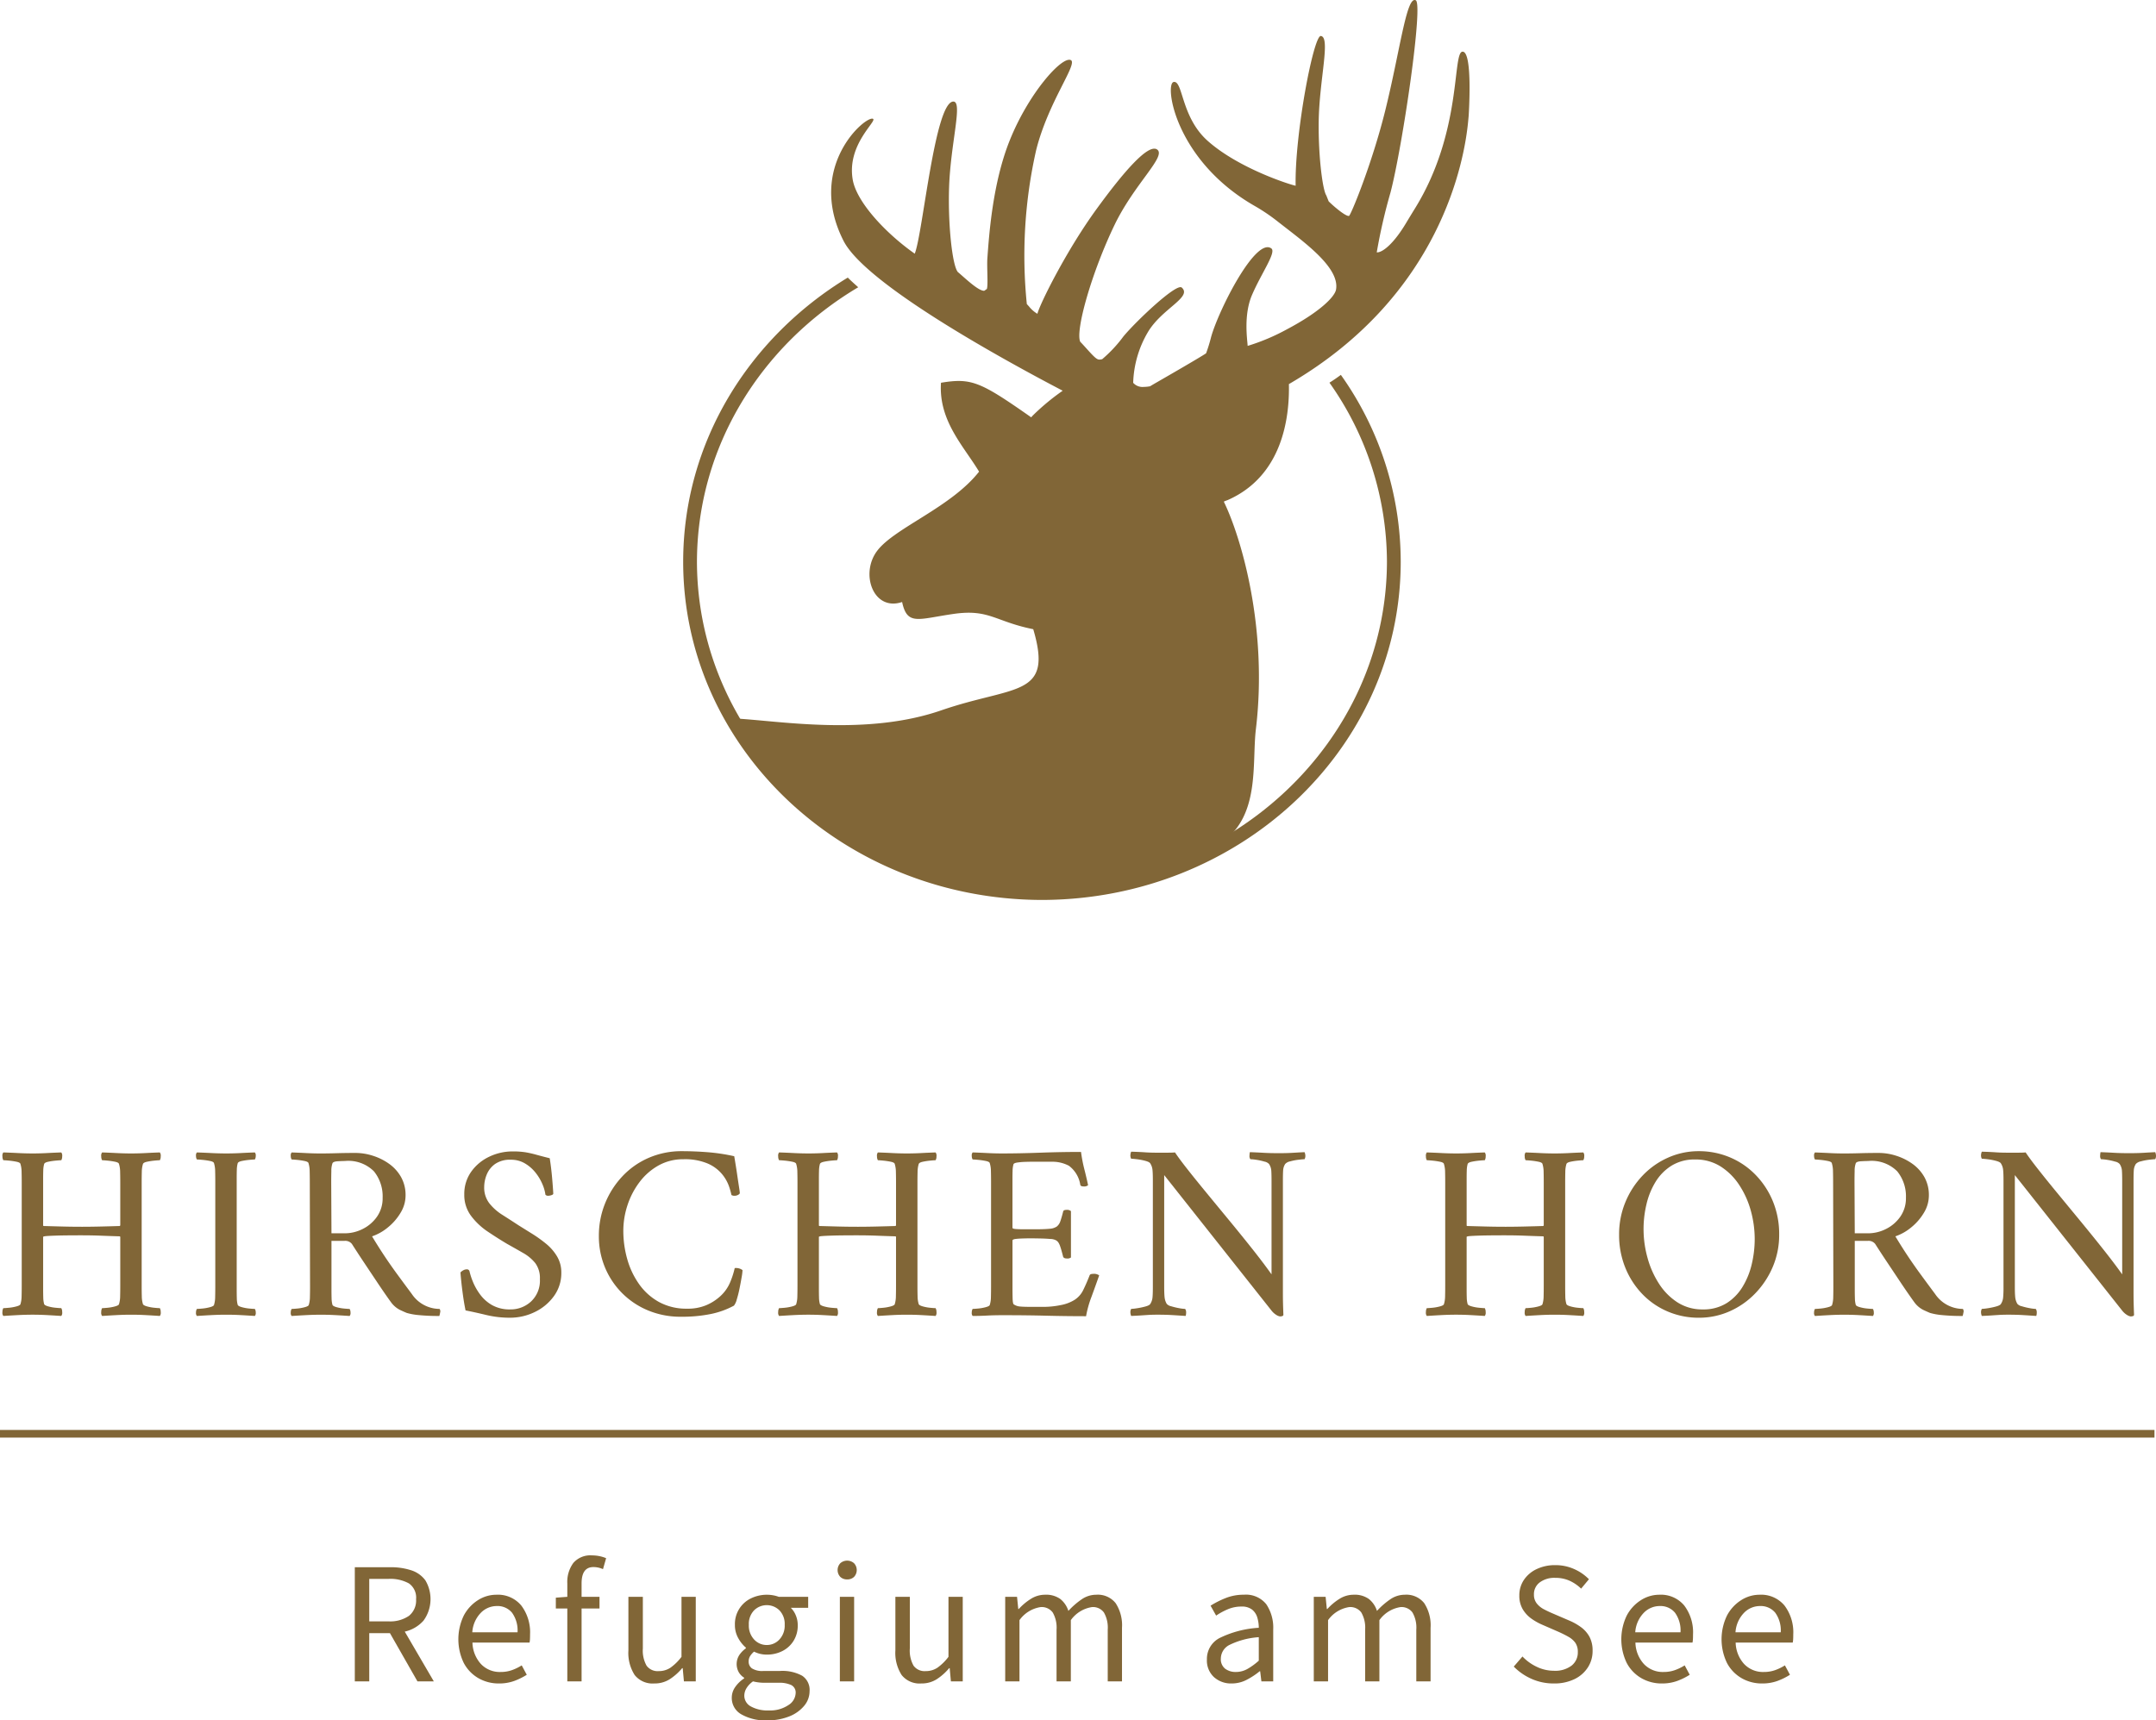 <svg id="Ebene_1" data-name="Ebene 1" xmlns="http://www.w3.org/2000/svg" viewBox="0 0 282.2 225.241">
  <defs>
    <style>.cls-1,.cls-2{fill:#816637;}.cls-2{stroke:#816637;}</style>
  </defs>
  <path class="cls-1"
        d="M160.186,65.679c2.314,4.752,5.777,16.639,4.198,29.789-.546,4.53.643,11.57-4.753,15.02-14.376,9.207-31.549,6.731-40.359,3.027-16.526-6.934-22.702-19.425-22.702-19.425,5.654.336,16.956,2.252,26.595-1.075,9.64-3.327,14.736-1.658,12.077-10.636-4.987-.999-5.757-2.668-10.416-2.002-4.653.666-6.079,1.581-6.748-1.558-3.782,1.275-5.555-3.761-3.224-6.754,2.324-2.995,9.64-5.652,13.297-10.314-1.992-3.32-5.315-6.646-4.985-11.638,3.994-.663,5.156-.138,11.805,4.524l.197-.219a30.055,30.055,0,0,1,3.929-3.262c-7.283-3.811-25.745-13.864-28.678-19.61-4.973-9.739,2.94-16.48,3.854-15.986.558.3-3.447,3.363-2.661,7.95.498,2.942,4.314,7.029,8.119,9.704,1.057-2.599,2.606-19.767,5.028-19.917,1.314-.087-.334,5.404-.531,11.209-.163,4.891.416,10.216,1.135,11.099,1.121.961,2.68,2.468,3.453,2.468.024,0,.339-.233.356-.235.185-.588-.017-2.848.068-4.043.218-2.972.671-9.791,2.917-15.393,2.481-6.204,6.823-11.052,7.993-10.538 1.0.438-2.938,5.429-4.535,11.827a62.57,62.57,0,0,0-1.213,20.12c.058.064.12.126.171.189l.089.092a3.983,3.983,0,0,0,1.124.992c.301-1.237,3.784-8.298,7.819-13.819,3.385-4.639,6.726-8.582,7.882-7.666,1.153.916-3.008,4.479-5.598,9.838-3,6.228-5.163,13.86-4.496,15.309.311.318.609.655.878.951.982,1.088,1.295,1.383,1.636,1.383a1.53,1.53,0,0,0,.364-.057,17.574,17.574,0,0,0,2.777-2.978c1.645-1.983,6.936-7.006,7.629-6.398,1.43,1.261-2.609,2.75-4.436,5.85a13.869,13.869,0,0,0-1.918,6.623,1.637,1.637,0,0,0,1.413.535,4.565,4.565,0,0,0,.805-.083c.197-.125.499-.301.968-.57,1.684-.97,5.53-3.189,6.356-3.742a20.523,20.523,0,0,0,.659-2.143c.96-3.455,5.811-13.116,7.884-11.589.676.503-1.29,3.216-2.519,6.061-1.149,2.648-.623,5.904-.583,6.697a27.176,27.176,0,0,0,5.152-2.177c4.192-2.214,6.246-4.211,6.418-5.202.455-2.647-3.437-5.651-6.558-8.066l-1.019-.792a24.505,24.505,0,0,0-2.964-2.022c-10.592-6.003-11.937-16.089-10.708-16.294,1.224-.205.943,4.548,4.401,7.668,3.986,3.588,10.735,5.755,11.559,5.918-.136-6.712,2.344-19.72,3.299-19.608,1.312.149-.212,5.775-.28,11.204-.059,4.613.523,8.992.992,9.663l.312.785c.63.631,2.215,1.982,2.658,1.912.217-.037,3-6.763,4.749-13.811,1.932-7.805,2.765-14.927,3.953-14.438,1.124.064-1.694,19.165-3.268,25.184a72.324,72.324,0,0,0-1.799,7.832h.053a1.297,1.297,0,0,0,.154-.014c.739-.144,2.081-1.226,3.642-3.842.387-.647.787-1.303,1.203-1.975,6.176-10.05,4.814-20.419,6.181-20.447,1.369-.023.798,8.408.798,8.408l-.055.596c-.471,5.193-3.571,22.958-23.474,34.522.096,4.463-.873,12.032-7.999,15.177l-.375.139Z"/>
  <path class="cls-1"
        d="M175.506,49.081c-.483.36-.978.701-1.493,1.023a40.696,40.696,0,0,1,7.525,23.443c-.047,23.416-20.182,42.475-45.153,42.475-24.982,0-45.115-19.059-45.161-42.475.029-15.116,8.437-28.407,21.108-35.937-.462-.415-.924-.826-1.366-1.267-12.944,7.872-21.542,21.562-21.545,37.204.01,24.497,21.069,44.23,46.965,44.28,25.889-.05,46.941-19.783,46.955-44.28A42.251,42.251,0,0,0,175.506,49.081Z"/>
  <path class="cls-1"
        d="M4.261,151.018q.957,0,1.864-.049.907-.05,1.897-.083a.691.691,0,0,1,.116.511.996.996,0,0,1-.116.511q-.198,0-.726.049a8.462,8.462,0,0,0-.99.149q-.462.099-.528.297a3.447,3.447,0,0,0-.116.857q-.017.528-.016,1.155v6.037c0,.022.022.044.066.066q1.187.034,2.441.066,1.254.034,2.607.033,1.154,0,2.491-.033,1.336-.032,2.425-.066c.043-.043.066-.076.066-.099v-5.608q0-.726-.017-1.369a3.69,3.69,0,0,0-.148-1.039q-.034-.198-.511-.297a9.27,9.27,0,0,0-.99-.149q-.512-.049-.71-.049a.987.987,0,0,1-.115-.511.687.687,0,0,1,.115-.511q.99.033,1.93.083.94.049,1.864.049.957,0,1.864-.049.907-.05,1.897-.083a.691.691,0,0,1,.115.511.992.992,0,0,1-.115.511q-.198,0-.71.049a8.555,8.555,0,0,0-.973.149q-.462.099-.528.297a3.657,3.657,0,0,0-.149,1.039q-.017.643-.017,1.369v13.558q0,.727.017,1.353a3.606,3.606,0,0,0,.149,1.023q.066.166.528.297a5.386,5.386,0,0,0,.973.181q.511.05.71.05a.995.995,0,0,1,.115.512.689.689,0,0,1-.115.511q-.99-.066-1.897-.115-.907-.05-1.864-.05-.924,0-1.864.05-.941.05-1.93.115a.684.684,0,0,1-.115-.511.99.99,0,0,1,.115-.512q.198,0,.71-.05a5.762,5.762,0,0,0,.99-.181q.478-.132.511-.297a3.64,3.64,0,0,0,.148-1.023q.016-.625.017-1.353v-6.399a.108.108,0,0,0-.066-.1q-1.122-.032-2.392-.082-1.27-.05-2.523-.05-2.244,0-3.299.033-1.057.034-1.386.066a1.679,1.679,0,0,0-.396.065.097.097,0,0,0-.033.066v6.796q0,.627.016,1.138a3.378,3.378,0,0,0,.116.842q.066.166.528.297a5.382,5.382,0,0,0,.99.181q.527.05.726.05a1.0 1,0,0,1,.116.512.689.689,0,0,1-.116.511q-.99-.066-1.897-.115-.907-.05-1.864-.05-.924,0-1.88.05-.957.05-1.946.115a.684.684,0,0,1-.116-.511.989.989,0,0,1,.116-.512q.198,0,.726-.05a5.768,5.768,0,0,0,1.006-.181c.318-.088.489-.186.511-.297a3.639,3.639,0,0,0,.148-1.023q.016-.625.017-1.353v-13.558q0-.726-.017-1.369a3.69,3.69,0,0,0-.148-1.039c-.022-.132-.193-.231-.511-.297a9.186,9.186,0,0,0-1.006-.149q-.528-.049-.726-.049a.986.986,0,0,1-.116-.511.686.686,0,0,1,.116-.511q.99.033,1.946.083Q3.337,151.017,4.261,151.018Z"/>
  <path class="cls-1"
        d="M29.597,151.018q.957,0,1.864-.049.907-.05,1.897-.083a.601.601,0,0,1,.116.462.877.877,0,0,1-.116.461q-.198,0-.726.05a8.47,8.47,0,0,0-.99.148q-.462.099-.528.297a3.458,3.458,0,0,0-.116.858q-.017.528-.016,1.154v14.548q0,.627.016,1.139a3.38,3.38,0,0,0,.116.841q.066.166.528.297a5.468,5.468,0,0,0,.99.182c.352.033.594.049.726.049a.886.886,0,0,1,.116.462.6.6,0,0,1-.116.462q-.989-.066-1.897-.115-.907-.05-1.864-.05-.924,0-1.88.05-.957.05-1.946.115a.596.596,0,0,1-.116-.462.878.878,0,0,1,.116-.462c.132,0,.374-.016.726-.049a5.864,5.864,0,0,0,1.006-.182c.318-.088.489-.186.511-.297a3.626,3.626,0,0,0,.148-1.022q.016-.627.017-1.353v-13.757q0-.725-.017-1.369a3.693,3.693,0,0,0-.148-1.039c-.022-.132-.193-.231-.511-.297a9.192,9.192,0,0,0-1.006-.148q-.528-.05-.726-.05a.869.869,0,0,1-.116-.461.598.598,0,0,1,.116-.462q.99.033,1.946.083Q28.673,151.017,29.597,151.018Z"/>
  <path class="cls-1"
        d="M46.553,150.952a7.473,7.473,0,0,1,2.243.363,7.555,7.555,0,0,1,2.128,1.056,5.378,5.378,0,0,1,1.567,1.732,4.801,4.801,0,0,1,.594,2.425,4.349,4.349,0,0,1-.644,2.243,7.172,7.172,0,0,1-1.649,1.913,6.566,6.566,0,0,1-2.095,1.188q.858,1.419,1.649,2.607.792,1.188,1.649,2.359.858,1.17,1.914,2.589a4.392,4.392,0,0,0,3.629,1.946.562.562,0,0,1,.066.495,2.509,2.509,0,0,1-.099.429,25.827,25.827,0,0,1-2.688-.115,8.163,8.163,0,0,1-1.567-.28q-.33-.132-.924-.412a3.295,3.295,0,0,1-1.155-1.007q-.198-.264-.726-1.022-.528-.759-1.253-1.848-.727-1.088-1.551-2.325-.825-1.238-1.583-2.425a1.107,1.107,0,0,0-.99-.396H43.386v6.399q0,.627.016,1.139a3.376,3.376,0,0,0,.116.841q.066.166.528.297a5.467,5.467,0,0,0,.99.182c.351.033.594.049.726.049a.886.886,0,0,1,.116.462.6.6,0,0,1-.116.462q-.989-.066-1.897-.115-.907-.05-1.864-.05-.924,0-1.88.05-.957.05-1.946.115a.596.596,0,0,1-.116-.462.878.878,0,0,1,.116-.462c.132,0,.374-.016.726-.049a5.864,5.864,0,0,0,1.006-.182c.318-.088.489-.186.511-.297a3.626,3.626,0,0,0,.148-1.022q.016-.627.017-1.353l-.033-13.757q0-.725-.017-1.369a3.675,3.675,0,0,0-.148-1.039q-.033-.198-.511-.297a9.26,9.26,0,0,0-.99-.148c-.341-.033-.577-.05-.709-.05a.869.869,0,0,1-.116-.461.598.598,0,0,1,.116-.462q.99.033,1.93.083.941.049,1.864.049.957,0,2.062-.033Q45.135,150.952,46.553,150.952Zm3.53,5.872a5.196,5.196,0,0,0-1.138-3.464,4.734,4.734,0,0,0-3.811-1.353q-.297,0-.907.033-.611.034-.709.264a2.865,2.865,0,0,0-.148,1.006q-.017.71-.017,1.435l.033,6.729h1.715a5.22,5.22,0,0,0,2.392-.577,4.993,4.993,0,0,0,1.864-1.616A4.184,4.184,0,0,0,50.083,156.824Z"/>
  <path class="cls-1"
        d="M67.105,150.753a10.416,10.416,0,0,1,1.699.116,13.931,13.931,0,0,1,1.385.314q.71.198,1.765.462.198,1.254.314,2.589.115,1.336.148,1.996.032.165-.231.247a1.498,1.498,0,0,1-.429.083.489.489,0,0,1-.363-.132,5.226,5.226,0,0,0-.396-1.386,6.408,6.408,0,0,0-.907-1.518,5.038,5.038,0,0,0-1.386-1.204,3.529,3.529,0,0,0-1.831-.478,3.427,3.427,0,0,0-2.078.561,3.164,3.164,0,0,0-1.089,1.385,4.34,4.34,0,0,0-.329,1.616,3.353,3.353,0,0,0,.676,2.144,6.769,6.769,0,0,0,1.715,1.518q1.039.661,2.095,1.353.792.495,1.748,1.089a17.723,17.723,0,0,1,1.848,1.319,6.322,6.322,0,0,1,1.451,1.666,4.071,4.071,0,0,1,.561,2.128,5.106,5.106,0,0,1-.973,3.085,6.608,6.608,0,0,1-2.507,2.078,7.376,7.376,0,0,1-3.249.742,13.203,13.203,0,0,1-3.117-.363q-1.502-.362-2.689-.594-.198-.957-.346-2.045-.149-1.088-.231-1.914c-.055-.549-.083-.891-.083-1.022a1.621,1.621,0,0,1,.379-.28.923.923,0,0,1,.445-.115.339.339,0,0,1,.363.297,8.865,8.865,0,0,0,.413,1.27,7.639,7.639,0,0,0,.924,1.666,5.093,5.093,0,0,0,1.583,1.435,4.682,4.682,0,0,0,2.424.577,3.917,3.917,0,0,0,2.705-1.039,3.725,3.725,0,0,0,1.155-2.92,3.286,3.286,0,0,0-.61-2.111,5.578,5.578,0,0,0-1.583-1.319q-.973-.561-2.095-1.188-1.221-.725-2.523-1.6a8.928,8.928,0,0,1-2.194-2.063,4.538,4.538,0,0,1-.891-2.804,5.003,5.003,0,0,1,.907-2.986,6.05,6.05,0,0,1,2.359-1.963A7.035,7.035,0,0,1,67.105,150.753Z"/>
  <path class="cls-1"
        d="M89.274,150.721q1.584,0,3.316.132a24.995,24.995,0,0,1,3.513.528q.231,1.353.363,2.26.131.908.247,1.649c.077.495.116.787.116.874.021.089-.044.177-.198.265a.981.981,0,0,1-.495.132.75.75,0,0,1-.396-.1,9.748,9.748,0,0,0-.314-1.121,5.276,5.276,0,0,0-.891-1.583,5.045,5.045,0,0,0-1.864-1.402,7.642,7.642,0,0,0-3.233-.577,6.533,6.533,0,0,0-3.233.808,7.98,7.98,0,0,0-2.491,2.177,10.247,10.247,0,0,0-1.583,3.036,10.725,10.725,0,0,0-.544,3.348,13.54,13.54,0,0,0,.511,3.695,10.611,10.611,0,0,0,1.551,3.282,7.813,7.813,0,0,0,2.606,2.342,7.425,7.425,0,0,0,3.678.875,6.2,6.2,0,0,0,2.524-.462,6.474,6.474,0,0,0,1.732-1.089,5.185,5.185,0,0,0,1.385-1.913,11.074,11.074,0,0,0,.594-1.848,1.419,1.419,0,0,1,1.022.264,7.132,7.132,0,0,1-.115.924q-.117.693-.281,1.501a14.4,14.4,0,0,1-.363,1.436,2.201,2.201,0,0,1-.363.791,10.975,10.975,0,0,1-3.002,1.089,18.769,18.769,0,0,1-3.926.363,11.008,11.008,0,0,1-4.354-.842,10.379,10.379,0,0,1-5.625-5.674,10.572,10.572,0,0,1-.775-4.041,11.263,11.263,0,0,1,.809-4.272,11.403,11.403,0,0,1,2.26-3.546,10.361,10.361,0,0,1,3.447-2.425A10.781,10.781,0,0,1,89.274,150.721Z"/>
  <path class="cls-1"
        d="M105.801,151.018q.957,0,1.864-.049.907-.05,1.897-.083a.69.69,0,0,1,.116.511.996.996,0,0,1-.116.511q-.198,0-.726.049a8.465,8.465,0,0,0-.99.149q-.462.099-.528.297a3.447,3.447,0,0,0-.116.857q-.017.528-.016,1.155v6.037c0,.022.022.044.066.066q1.187.034,2.441.066,1.254.034,2.606.033,1.154,0,2.491-.033,1.336-.032,2.425-.066c.043-.043.066-.076.066-.099v-5.608q0-.726-.017-1.369a3.69,3.69,0,0,0-.148-1.039q-.034-.198-.511-.297a9.273,9.273,0,0,0-.99-.149q-.512-.049-.709-.049a.986.986,0,0,1-.115-.511.687.687,0,0,1,.115-.511q.989.033,1.93.083.94.049,1.864.049.957,0,1.864-.049.907-.05,1.897-.083a.691.691,0,0,1,.115.511.99.99,0,0,1-.115.511q-.198,0-.709.049a8.557,8.557,0,0,0-.973.149q-.462.099-.528.297a3.654,3.654,0,0,0-.148,1.039q-.017.643-.017,1.369v13.558q0,.727.017,1.353a3.603,3.603,0,0,0,.148,1.023q.066.166.528.297a5.387,5.387,0,0,0,.973.181q.511.05.709.05a.994.994,0,0,1,.115.512.688.688,0,0,1-.115.511q-.989-.066-1.897-.115-.907-.05-1.864-.05-.924,0-1.864.05-.94.05-1.93.115a.684.684,0,0,1-.115-.511.99.99,0,0,1,.115-.512q.198,0,.709-.05a5.764,5.764,0,0,0,.99-.181q.477-.132.511-.297a3.64,3.64,0,0,0,.148-1.023q.016-.625.017-1.353v-6.399a.108.108,0,0,0-.066-.1q-1.122-.032-2.392-.082-1.27-.05-2.523-.05-2.244,0-3.299.033-1.057.034-1.386.066a1.68,1.68,0,0,0-.396.065.098.098,0,0,0-.033.066v6.796q0,.627.016,1.138a3.377,3.377,0,0,0,.116.842q.066.166.528.297a5.384,5.384,0,0,0,.99.181q.527.05.726.05a1.0 1,0,0,1,.116.512.688.688,0,0,1-.116.511q-.989-.066-1.897-.115-.907-.05-1.864-.05-.924,0-1.88.05-.957.05-1.946.115a.684.684,0,0,1-.116-.511.989.989,0,0,1,.116-.512q.198,0,.726-.05a5.769,5.769,0,0,0,1.006-.181c.318-.088.489-.186.511-.297a3.64,3.64,0,0,0,.148-1.023q.016-.625.017-1.353v-13.558q0-.726-.017-1.369a3.69,3.69,0,0,0-.148-1.039c-.022-.132-.193-.231-.511-.297a9.188,9.188,0,0,0-1.006-.149q-.528-.049-.726-.049a.986.986,0,0,1-.116-.511.686.686,0,0,1,.116-.511q.99.033,1.946.083Q104.877,151.017,105.801,151.018Z"/>
  <path class="cls-1"
        d="M131.137,151.018q2.276,0,5.014-.099,2.739-.099,5.345-.099a19.231,19.231,0,0,0,.429,2.243q.264,1.022.495,2.111a.775.775,0,0,1-.561.165q-.429,0-.462-.231a3.829,3.829,0,0,0-1.484-2.475,4.576,4.576,0,0,0-2.244-.528h-2.771q-.198,0-.726.016a9.164,9.164,0,0,0-.99.083q-.462.067-.528.231a3.456,3.456,0,0,0-.116.858q-.017.528-.016,1.088v6.367c0,.088.143.144.429.165q.428.034.957.033h1.683q1.154,0,1.798-.067a1.853,1.853,0,0,0,.94-.297,1.477,1.477,0,0,0,.462-.692c.11-.308.231-.727.363-1.254.021-.153.176-.232.462-.232a.78.78,0,0,1,.561.165v6.07a.764.764,0,0,1-.528.132c-.264,0-.429-.076-.495-.23-.154-.615-.281-1.062-.379-1.336a2.27,2.27,0,0,0-.264-.561,1.025,1.025,0,0,0-.28-.247,1.611,1.611,0,0,0-.759-.182q-.594-.05-1.303-.065-.71-.016-1.336-.017-.429,0-.973.017-.544.016-.94.065-.396.05-.395.215v6.334c0,.308.005.704.016,1.188q.017.727.148.824a1.685,1.685,0,0,0,.809.281q.478.048,1.501.049h1.55a11.24,11.24,0,0,0,2.276-.231,5.215,5.215,0,0,0,1.781-.66,3.131,3.131,0,0,0,1.188-1.336q.428-.873.825-1.896c.043-.133.198-.198.462-.198a1.141,1.141,0,0,1,.791.198q-.462,1.32-1.006,2.804a13.8,13.8,0,0,0-.709,2.54q-2.607,0-5.179-.065-2.574-.067-5.806-.066-1.122,0-2.013.05-.891.048-1.847.049a.596.596,0,0,1-.116-.462.878.878,0,0,1,.116-.462c.132,0,.373-.016.726-.049a5.863,5.863,0,0,0,1.006-.182c.318-.088.489-.186.511-.297a3.63,3.63,0,0,0,.148-1.022q.016-.627.017-1.353v-13.757q0-.725-.017-1.369a3.697,3.697,0,0,0-.148-1.039c-.022-.132-.193-.231-.511-.297a9.19,9.19,0,0,0-1.006-.148q-.528-.05-.726-.05a.869.869,0,0,1-.116-.461.597.597,0,0,1,.116-.462q.989.033,1.946.083Q130.213,151.017,131.137,151.018Z"/>
  <path class="cls-1"
        d="M151.359,150.918h1.418q.693,0,1.022-.033.495.759,1.583,2.144,1.089,1.386,2.541,3.15,1.45,1.765,3.002,3.645,1.55,1.881,3.002,3.711,1.45,1.831,2.506,3.316v-12.206q0-.858-.031-1.353a1.805,1.805,0,0,0-.297-.891,1.094,1.094,0,0,0-.596-.314,7.489,7.489,0,0,0-1.039-.231,5.984,5.984,0,0,0-.807-.083.677.677,0,0,1-.115-.478,2.412,2.412,0,0,1,.049-.445q.955.034,1.797.083c.563.033,1.193.049,1.899.049.504,0,.918-.005,1.236-.016q.478-.017.99-.05.51-.032,1.236-.066a1.302,1.302,0,0,1,.1.396.914.914,0,0,1-.1.528c-.131,0-.391.022-.775.066a7.051,7.051,0,0,0-1.105.214,1.177,1.177,0,0,0-.658.347,1.734,1.734,0,0,0-.266.825q-.032.462-.031,1.385v14.713c0,.462.004.907.016,1.336.01.429.027.93.049,1.501a.226.226,0,0,1-.197.165,1.487,1.487,0,0,1-.231.033,1.184,1.184,0,0,1-.445-.165,2.424,2.424,0,0,1-.678-.594l-14.052-17.748v14.648q0,.857.05,1.336a2.144,2.144,0,0,0,.28.874,1.064,1.064,0,0,0,.577.314,8.643,8.643,0,0,0,1.023.247,4.939,4.939,0,0,0,.808.099.727.727,0,0,1,.132.462,1.282,1.282,0,0,1-.066.462q-.957-.066-1.781-.115-.825-.05-1.88-.05-.726,0-1.237.033c-.341.022-.671.044-.99.066q-.478.032-1.237.065a1.265,1.265,0,0,1-.099-.396.909.909,0,0,1,.099-.528,6.464,6.464,0,0,0,.759-.082,9.4,9.4,0,0,0,1.105-.231q.544-.149.643-.347a1.877,1.877,0,0,0,.281-.809q.049-.445.049-1.369V154.547q0-.923-.049-1.385a1.897,1.897,0,0,0-.281-.825q-.099-.198-.643-.346a7.581,7.581,0,0,0-1.105-.214c-.374-.044-.626-.066-.759-.066a.905.905,0,0,1-.099-.528,1.273,1.273,0,0,1,.099-.396q1.121.033,1.814.083Q150.567,150.919,151.359,150.918Z"/>
  <path class="cls-1"
        d="M190.583,151.018q.958,0,1.865-.049.905-.05,1.897-.083a.696.696,0,0,1,.115.511.992.992,0,0,1-.115.511q-.199,0-.727.049a8.515,8.515,0,0,0-.99.149q-.46.099-.527.297a3.45,3.45,0,0,0-.115.857c-.012.352-.016.737-.016,1.155v6.037c0,.022.021.044.064.066q1.19.034,2.441.066,1.254.034,2.607.033,1.154,0,2.49-.033,1.336-.032,2.424-.066c.045-.043.066-.076.066-.099v-5.608q0-.726-.016-1.369a3.69,3.69,0,0,0-.148-1.039c-.023-.132-.193-.231-.512-.297a9.203,9.203,0,0,0-.99-.149c-.342-.033-.576-.049-.709-.049a.972.972,0,0,1-.115-.511.686.686,0,0,1,.115-.511q.99.033,1.93.083.94.049,1.863.049.958,0,1.865-.049.905-.05,1.897-.083a.687.687,0,0,1,.115.511.992.992,0,0,1-.115.511q-.199,0-.709.049a8.466,8.466,0,0,0-.973.149c-.308.066-.484.165-.529.297a3.69,3.69,0,0,0-.148,1.039q-.015.643-.016,1.369v13.558q0,.727.016,1.353a3.639,3.639,0,0,0,.148,1.023c.045.11.221.209.529.297a5.343,5.343,0,0,0,.973.181q.51.05.709.05a.995.995,0,0,1,.115.512.684.684,0,0,1-.115.511q-.99-.066-1.897-.115-.908-.05-1.865-.05-.923,0-1.863.05-.941.05-1.93.115a.684.684,0,0,1-.115-.511.976.976,0,0,1,.115-.512c.133,0,.367-.017.709-.05a5.733,5.733,0,0,0,.99-.181c.318-.088.488-.186.512-.297a3.639,3.639,0,0,0,.148-1.023q.015-.625.016-1.353v-6.399a.106.106,0,0,0-.066-.1q-1.122-.032-2.391-.082-1.272-.05-2.523-.05-2.244,0-3.299.033c-.705.022-1.166.045-1.387.066a1.663,1.663,0,0,0-.394.065.092.092,0,0,0-.033.066v6.796c0,.418.004.797.016,1.138a3.381,3.381,0,0,0,.115.842q.067.166.527.297a5.409,5.409,0,0,0,.99.181q.527.05.727.05a.996.996,0,0,1,.115.512.694.694,0,0,1-.115.511q-.99-.066-1.897-.115-.908-.05-1.865-.05-.923,0-1.881.05-.955.05-1.945.115a.684.684,0,0,1-.115-.511.976.976,0,0,1,.115-.512q.196,0,.727-.05a5.778,5.778,0,0,0,1.006-.181q.477-.132.51-.297a3.632,3.632,0,0,0,.15-1.023q.015-.625.016-1.353v-13.558q0-.726-.016-1.369a3.682,3.682,0,0,0-.15-1.039q-.032-.198-.51-.297a9.21,9.21,0,0,0-1.006-.149q-.53-.049-.727-.049a.972.972,0,0,1-.115-.511.687.687,0,0,1,.115-.511q.99.033,1.945.083Q189.66,151.017,190.583,151.018Z"/>
  <path class="cls-1"
        d="M222.352,150.721a10.388,10.388,0,0,1,4.041.792,10.183,10.183,0,0,1,3.348,2.26,10.865,10.865,0,0,1,2.293,3.464,11.235,11.235,0,0,1,.842,4.404,10.652,10.652,0,0,1-.842,4.239,11.368,11.368,0,0,1-2.293,3.464,10.577,10.577,0,0,1-3.348,2.342,9.848,9.848,0,0,1-4.041.842,10.285,10.285,0,0,1-4.008-.792,9.988,9.988,0,0,1-3.332-2.26,10.765,10.765,0,0,1-2.26-3.464,11.314,11.314,0,0,1-.826-4.371,10.939,10.939,0,0,1,.826-4.256,11.223,11.223,0,0,1,2.26-3.48,10.392,10.392,0,0,1,3.332-2.342A9.767,9.767,0,0,1,222.352,150.721Zm-.463,1.088a5.71,5.71,0,0,0-3.1.809,6.471,6.471,0,0,0-2.096,2.128,9.885,9.885,0,0,0-1.188,2.936,13.969,13.969,0,0,0,.133,6.977,12.097,12.097,0,0,0,1.5,3.398,8.073,8.073,0,0,0,2.426,2.458,5.979,5.979,0,0,0,3.314.924,5.705,5.705,0,0,0,3.102-.809,6.515,6.515,0,0,0,2.111-2.16,10.068,10.068,0,0,0,1.203-2.985,14.27,14.27,0,0,0,.381-3.25,13.955,13.955,0,0,0-.512-3.728,11.736,11.736,0,0,0-1.518-3.365,8.164,8.164,0,0,0-2.441-2.425A6.078,6.078,0,0,0,221.889,151.809Z"/>
  <path class="cls-1"
        d="M245.94,150.952a7.468,7.468,0,0,1,2.242.363,7.578,7.578,0,0,1,2.129,1.056,5.382,5.382,0,0,1,1.567,1.732,4.797,4.797,0,0,1,.594,2.425,4.361,4.361,0,0,1-.643,2.243,7.21,7.21,0,0,1-1.65,1.913,6.587,6.587,0,0,1-2.094,1.188q.855,1.419,1.648,2.607.791,1.188,1.65,2.359.855,1.17,1.912,2.589a4.396,4.396,0,0,0,3.629,1.946.563.563,0,0,1,.066.495,2.595,2.595,0,0,1-.1.429,25.808,25.808,0,0,1-2.688-.115,8.188,8.188,0,0,1-1.568-.28q-.328-.132-.924-.412a3.316,3.316,0,0,1-1.154-1.007q-.196-.264-.725-1.022-.53-.759-1.254-1.848-.726-1.088-1.551-2.325-.826-1.238-1.584-2.425a1.104,1.104,0,0,0-.988-.396H242.772v6.399q0,.627.018,1.139a3.287,3.287,0,0,0,.115.841q.065.166.527.297a5.466,5.466,0,0,0,.99.182c.351.033.594.049.725.049a.863.863,0,0,1,.115.462.596.596,0,0,1-.115.462c-.66-.044-1.291-.082-1.896-.115s-1.227-.05-1.863-.05q-.926,0-1.881.05-.958.05-1.947.115a.604.604,0,0,1-.115-.462.901.901,0,0,1,.115-.462c.133,0,.375-.016.727-.049a5.84,5.84,0,0,0,1.006-.182c.318-.088.49-.186.512-.297a3.626,3.626,0,0,0,.148-1.022c.012-.418.016-.869.016-1.353l-.031-13.757q0-.725-.017-1.369a3.694,3.694,0,0,0-.149-1.039c-.021-.132-.193-.231-.512-.297a9.243,9.243,0,0,0-.988-.148c-.342-.033-.578-.05-.711-.05a.892.892,0,0,1-.115-.461.605.605,0,0,1,.115-.462q.99.033,1.932.083.938.049,1.863.049.955,0,2.063-.033Q244.521,150.952,245.94,150.952Zm3.529,5.872a5.192,5.192,0,0,0-1.139-3.464,4.734,4.734,0,0,0-3.811-1.353c-.197,0-.5.011-.906.033q-.612.034-.709.264a2.852,2.852,0,0,0-.148,1.006q-.018.71-.018,1.435l.033,6.729h1.715a5.219,5.219,0,0,0,2.393-.577,4.974,4.974,0,0,0,1.863-1.616A4.181,4.181,0,0,0,249.469,156.824Z"/>
  <path class="cls-1"
        d="M262.698,150.918h1.418c.463,0,.803-.011,1.024-.033q.495.759,1.584,2.144,1.087,1.386,2.539,3.15,1.453,1.765,3.002,3.645,1.55,1.881,3.002,3.711,1.453,1.831,2.508,3.316v-12.206q0-.858-.033-1.353a1.787,1.787,0,0,0-.297-.891,1.085,1.085,0,0,0-.594-.314,7.551,7.551,0,0,0-1.039-.231,6.034,6.034,0,0,0-.808-.083.687.687,0,0,1-.115-.478,2.834,2.834,0,0,1,.049-.445q.958.034,1.799.083.841.05,1.897.049.759,0,1.236-.016c.32-.011.648-.027.99-.05q.513-.032,1.238-.066a1.307,1.307,0,0,1,.098.396.929.929,0,0,1-.098.528c-.133,0-.391.022-.775.066a7.051,7.051,0,0,0-1.105.214,1.193,1.193,0,0,0-.66.347,1.732,1.732,0,0,0-.264.825q-.032.462-.033,1.385v14.713q0,.693.016,1.336c.012.429.027.93.051,1.501a.228.228,0,0,1-.199.165,1.428,1.428,0,0,1-.231.033,1.184,1.184,0,0,1-.445-.165,2.42,2.42,0,0,1-.676-.594l-14.053-17.748v14.648q0,.857.049,1.336a2.182,2.182,0,0,0,.279.874,1.072,1.072,0,0,0,.578.314,8.627,8.627,0,0,0,1.023.247,4.913,4.913,0,0,0,.807.099.724.724,0,0,1,.133.462,1.259,1.259,0,0,1-.066.462c-.637-.044-1.232-.082-1.781-.115s-1.176-.05-1.881-.05c-.482,0-.896.012-1.236.033-.342.022-.672.044-.99.066q-.478.032-1.236.065a1.238,1.238,0,0,1-.1-.396.917.917,0,0,1,.1-.528,6.464,6.464,0,0,0,.758-.082,9.379,9.379,0,0,0,1.105-.231q.545-.149.645-.347a1.894,1.894,0,0,0,.279-.809,13.588,13.588,0,0,0,.049-1.369V154.547q0-.923-.049-1.385a1.915,1.915,0,0,0-.279-.825q-.1-.198-.645-.346a7.568,7.568,0,0,0-1.105-.214c-.373-.044-.627-.066-.758-.066a.913.913,0,0,1-.1-.528,1.245,1.245,0,0,1,.1-.396c.748.022,1.352.049,1.815.083C261.674,150.902,262.17,150.918,262.698,150.918Z"/>
  <path class="cls-1"
        d="M46.441,220.138v-14.944h4.67a8.491,8.491,0,0,1,2.711.399,3.68,3.68,0,0,1,1.857,1.321,4.799,4.799,0,0,1-.239,5.263,4.621,4.621,0,0,1-2.461,1.446l3.804,6.516H54.642l-3.6-6.311H48.332v6.311Zm1.891-7.859h2.506a4.343,4.343,0,0,0,2.688-.718,2.571,2.571,0,0,0,.934-2.176,2.26,2.26,0,0,0-.934-2.072,5.037,5.037,0,0,0-2.688-.593H48.332Z"/>
  <path class="cls-1"
        d="M65.303,220.412a5.287,5.287,0,0,1-2.688-.695,4.987,4.987,0,0,1-1.914-1.993,7.146,7.146,0,0,1,.012-6.219,5.328,5.328,0,0,1,1.856-2.005,4.471,4.471,0,0,1,2.392-.706,3.976,3.976,0,0,1,3.269,1.412,5.812,5.812,0,0,1,1.15,3.782q0,.296-.011.58a2.832,2.832,0,0,1-.057.49H61.84a4.338,4.338,0,0,0,1.105,2.802,3.394,3.394,0,0,0,2.586,1.048,4.34,4.34,0,0,0,1.47-.239,6.513,6.513,0,0,0,1.287-.626l.661,1.23a8.546,8.546,0,0,1-1.607.797A5.715,5.715,0,0,1,65.303,220.412Zm-3.485-6.697h5.923a3.966,3.966,0,0,0-.718-2.563,2.461,2.461,0,0,0-2.016-.877,2.909,2.909,0,0,0-2.084.9A4.04,4.04,0,0,0,61.818,213.714Z"/>
  <path class="cls-1"
        d="M74.256,220.138v-9.545H72.753v-1.413l1.503-.113v-1.754a4.187,4.187,0,0,1,.786-2.677,2.934,2.934,0,0,1,2.449-.991,4.771,4.771,0,0,1,1.002.103,4.403,4.403,0,0,1,.843.262l-.41,1.435a3.052,3.052,0,0,0-1.253-.273q-1.549,0-1.549,2.142v1.754h2.346v1.526H76.124v9.545Z"/>
  <path class="cls-1"
        d="M85.646,220.412a2.994,2.994,0,0,1-2.574-1.105,5.357,5.357,0,0,1-.82-3.224v-7.017H84.143v6.766a4.034,4.034,0,0,0,.49,2.256,1.789,1.789,0,0,0,1.583.706,2.726,2.726,0,0,0,1.538-.444,6.61,6.61,0,0,0,1.447-1.424v-7.859h1.868v11.071H89.519l-.159-1.732H89.291a7.26,7.26,0,0,1-1.641,1.458A3.675,3.675,0,0,1,85.646,220.412Z"/>
  <path class="cls-1"
        d="M100.362,225.241a6.29,6.29,0,0,1-3.303-.774,2.448,2.448,0,0,1-1.276-2.21,2.41,2.41,0,0,1,.433-1.355,4.196,4.196,0,0,1,1.185-1.15v-.091a2.132,2.132,0,0,1-.695-.706,2.19,2.19,0,0,1,.102-2.323,3.469,3.469,0,0,1,.82-.82v-.092a4.457,4.457,0,0,1-.991-1.23,3.466,3.466,0,0,1-.444-1.754,3.72,3.72,0,0,1,2.096-3.463,4.742,4.742,0,0,1,2.938-.399,4.253,4.253,0,0,1,.706.194h3.85v1.435h-2.278a2.897,2.897,0,0,1,.649.969,3.259,3.259,0,0,1,.262,1.31,3.758,3.758,0,0,1-.547,2.051,3.67,3.67,0,0,1-1.458,1.332,4.428,4.428,0,0,1-2.05.468,3.659,3.659,0,0,1-1.663-.388,2.675,2.675,0,0,0-.501.559,1.342,1.342,0,0,0-.205.763,1.065,1.065,0,0,0,.421.865,2.527,2.527,0,0,0,1.538.342h2.142a5.411,5.411,0,0,1,2.905.627,2.224,2.224,0,0,1,.968,2.016,2.989,2.989,0,0,1-.683,1.892,4.817,4.817,0,0,1-1.937,1.4A7.576,7.576,0,0,1,100.362,225.241Zm.274-1.298a4.253,4.253,0,0,0,2.551-.695,1.948,1.948,0,0,0,.957-1.561,1.093,1.093,0,0,0-.581-1.07,3.715,3.715,0,0,0-1.651-.296H99.998a5.819,5.819,0,0,1-.695-.046,6.101,6.101,0,0,1-.741-.137,3.021,3.021,0,0,0-.865.911,1.911,1.911,0,0,0-.274.957,1.595,1.595,0,0,0,.854,1.412A4.501,4.501,0,0,0,100.636,223.943Zm-.274-8.566a2.221,2.221,0,0,0,1.652-.718,2.651,2.651,0,0,0,.695-1.925,2.557,2.557,0,0,0-.684-1.892,2.365,2.365,0,0,0-3.326,0,2.557,2.557,0,0,0-.683,1.892,2.649,2.649,0,0,0,.695,1.925A2.22,2.22,0,0,0,100.362,215.377Z"/>
  <path class="cls-1"
        d="M110.887,206.789a1.268,1.268,0,0,1-.9-.33,1.309,1.309,0,0,1,0-1.788,1.356,1.356,0,0,1,1.8,0,1.308,1.308,0,0,1,0,1.788A1.266,1.266,0,0,1,110.887,206.789Zm-.957,13.35v-11.071h1.868v11.071Z"/>
  <path class="cls-1"
        d="M120.591,220.412a2.994,2.994,0,0,1-2.574-1.105,5.357,5.357,0,0,1-.82-3.224v-7.017h1.891v6.766a4.034,4.034,0,0,0,.49,2.256,1.789,1.789,0,0,0,1.583.706,2.726,2.726,0,0,0,1.538-.444,6.612,6.612,0,0,0,1.447-1.424v-7.859h1.868v11.071h-1.549l-.159-1.732h-.068a7.26,7.26,0,0,1-1.641,1.458A3.675,3.675,0,0,1,120.591,220.412Z"/>
  <path class="cls-1"
        d="M131.572,220.138v-11.071h1.549l.16,1.595h.068a7.526,7.526,0,0,1,1.595-1.333,3.451,3.451,0,0,1,1.845-.535,3.175,3.175,0,0,1,1.993.558,3.245,3.245,0,0,1,1.06,1.56,9.964,9.964,0,0,1,1.754-1.526,3.35,3.35,0,0,1,1.891-.592,2.974,2.974,0,0,1,2.54,1.104,5.301,5.301,0,0,1,.832,3.224v7.017h-1.868v-6.766a3.966,3.966,0,0,0-.501-2.256,1.77,1.77,0,0,0-1.549-.706,4.168,4.168,0,0,0-2.779,1.709v8.019H138.292v-6.766a3.97,3.97,0,0,0-.501-2.256,1.796,1.796,0,0,0-1.572-.706,4.169,4.169,0,0,0-2.779,1.709v8.019Z"/>
  <path class="cls-1"
        d="M161.21,220.412a3.323,3.323,0,0,1-2.313-.832,2.951,2.951,0,0,1-.923-2.312,3.071,3.071,0,0,1,1.629-2.791,13.419,13.419,0,0,1,5.16-1.355,4.605,4.605,0,0,0-.194-1.344,2.088,2.088,0,0,0-.683-1.037,2.172,2.172,0,0,0-1.401-.398,4.5,4.5,0,0,0-1.8.364,8.771,8.771,0,0,0-1.504.82l-.729-1.299a11.987,11.987,0,0,1,1.902-.968,6.329,6.329,0,0,1,2.448-.467,3.404,3.404,0,0,1,2.939,1.241,5.481,5.481,0,0,1,.911,3.314v6.789H165.105l-.16-1.321h-.068a9.635,9.635,0,0,1-1.697,1.116A4.211,4.211,0,0,1,161.21,220.412Zm.546-1.504a3.083,3.083,0,0,0,1.504-.387,8.51,8.51,0,0,0,1.504-1.094V214.352a10.29,10.29,0,0,0-3.861,1.025,2.017,2.017,0,0,0-1.105,1.754,1.576,1.576,0,0,0,.569,1.355A2.271,2.271,0,0,0,161.755,218.908Z"/>
  <path class="cls-1"
        d="M171.962,220.138v-11.071h1.549l.159,1.595h.068a7.55,7.55,0,0,1,1.595-1.333,3.454,3.454,0,0,1,1.846-.535,3.174,3.174,0,0,1,1.993.558,3.242,3.242,0,0,1,1.06,1.56,10.001,10.001,0,0,1,1.754-1.526,3.352,3.352,0,0,1,1.891-.592,2.974,2.974,0,0,1,2.54,1.104,5.301,5.301,0,0,1,.832,3.224v7.017H185.38v-6.766a3.966,3.966,0,0,0-.501-2.256,1.773,1.773,0,0,0-1.55-.706,4.171,4.171,0,0,0-2.779,1.709v8.019h-1.867v-6.766a3.966,3.966,0,0,0-.502-2.256,1.794,1.794,0,0,0-1.571-.706,4.167,4.167,0,0,0-2.779,1.709v8.019Z"/>
  <path class="cls-1"
        d="M203.377,220.412a7.038,7.038,0,0,1-2.916-.604,7.492,7.492,0,0,1-2.323-1.606l1.139-1.321a6.219,6.219,0,0,0,1.88,1.355,5.177,5.177,0,0,0,2.243.513,3.537,3.537,0,0,0,2.302-.672,2.175,2.175,0,0,0,.819-1.766,2.061,2.061,0,0,0-.33-1.23,2.785,2.785,0,0,0-.889-.774q-.558-.318-1.264-.638l-2.142-.934a7.753,7.753,0,0,1-1.401-.775,4.098,4.098,0,0,1-1.162-1.23,3.442,3.442,0,0,1-.467-1.846,3.58,3.58,0,0,1,.604-2.039,4.092,4.092,0,0,1,1.675-1.412,5.521,5.521,0,0,1,2.415-.513,5.976,5.976,0,0,1,2.482.513,6.224,6.224,0,0,1,1.936,1.333l-1.024,1.23a5.335,5.335,0,0,0-1.516-1.036,4.508,4.508,0,0,0-1.879-.376,3.195,3.195,0,0,0-2.017.593,1.912,1.912,0,0,0-.763,1.595,1.808,1.808,0,0,0,.376,1.173,2.914,2.914,0,0,0,.945.763q.568.297,1.161.547l2.119.911a7.617,7.617,0,0,1,1.56.877,3.885,3.885,0,0,1,1.105,1.253,3.8,3.8,0,0,1,.41,1.857,3.931,3.931,0,0,1-.615,2.152,4.293,4.293,0,0,1-1.754,1.538A6.011,6.011,0,0,1,203.377,220.412Z"/>
  <path class="cls-1"
        d="M217.523,220.412a5.282,5.282,0,0,1-2.687-.695,4.982,4.982,0,0,1-1.914-1.993,7.146,7.146,0,0,1,.012-6.219,5.324,5.324,0,0,1,1.857-2.005,4.472,4.472,0,0,1,2.392-.706,3.976,3.976,0,0,1,3.269,1.412,5.812,5.812,0,0,1,1.15,3.782q0,.296-.012.58a2.834,2.834,0,0,1-.057.49H214.061a4.333,4.333,0,0,0,1.105,2.802,3.393,3.393,0,0,0,2.586,1.048,4.336,4.336,0,0,0,1.469-.239,6.499,6.499,0,0,0,1.287-.626l.661,1.23a8.547,8.547,0,0,1-1.607.797A5.714,5.714,0,0,1,217.523,220.412Zm-3.485-6.697h5.923a3.966,3.966,0,0,0-.717-2.563,2.461,2.461,0,0,0-2.017-.877,2.908,2.908,0,0,0-2.084.9A4.043,4.043,0,0,0,214.038,213.714Z"/>
  <path class="cls-1"
        d="M230.644,220.412a5.282,5.282,0,0,1-2.688-.695,4.982,4.982,0,0,1-1.914-1.993,7.146,7.146,0,0,1,.012-6.219,5.324,5.324,0,0,1,1.857-2.005,4.472,4.472,0,0,1,2.392-.706,3.976,3.976,0,0,1,3.269,1.412,5.812,5.812,0,0,1,1.15,3.782q0,.296-.012.58a2.846,2.846,0,0,1-.057.49h-7.472a4.333,4.333,0,0,0,1.105,2.802,3.393,3.393,0,0,0,2.586,1.048,4.336,4.336,0,0,0,1.469-.239,6.5,6.5,0,0,0,1.287-.626l.661,1.23a8.546,8.546,0,0,1-1.607.797A5.714,5.714,0,0,1,230.644,220.412Zm-3.485-6.697h5.923a3.966,3.966,0,0,0-.717-2.563,2.461,2.461,0,0,0-2.017-.877,2.908,2.908,0,0,0-2.084.9A4.043,4.043,0,0,0,227.159,213.714Z"/>
  <line class="cls-2" y1="187.72" x2="282" y2="187.72"/>
</svg>
